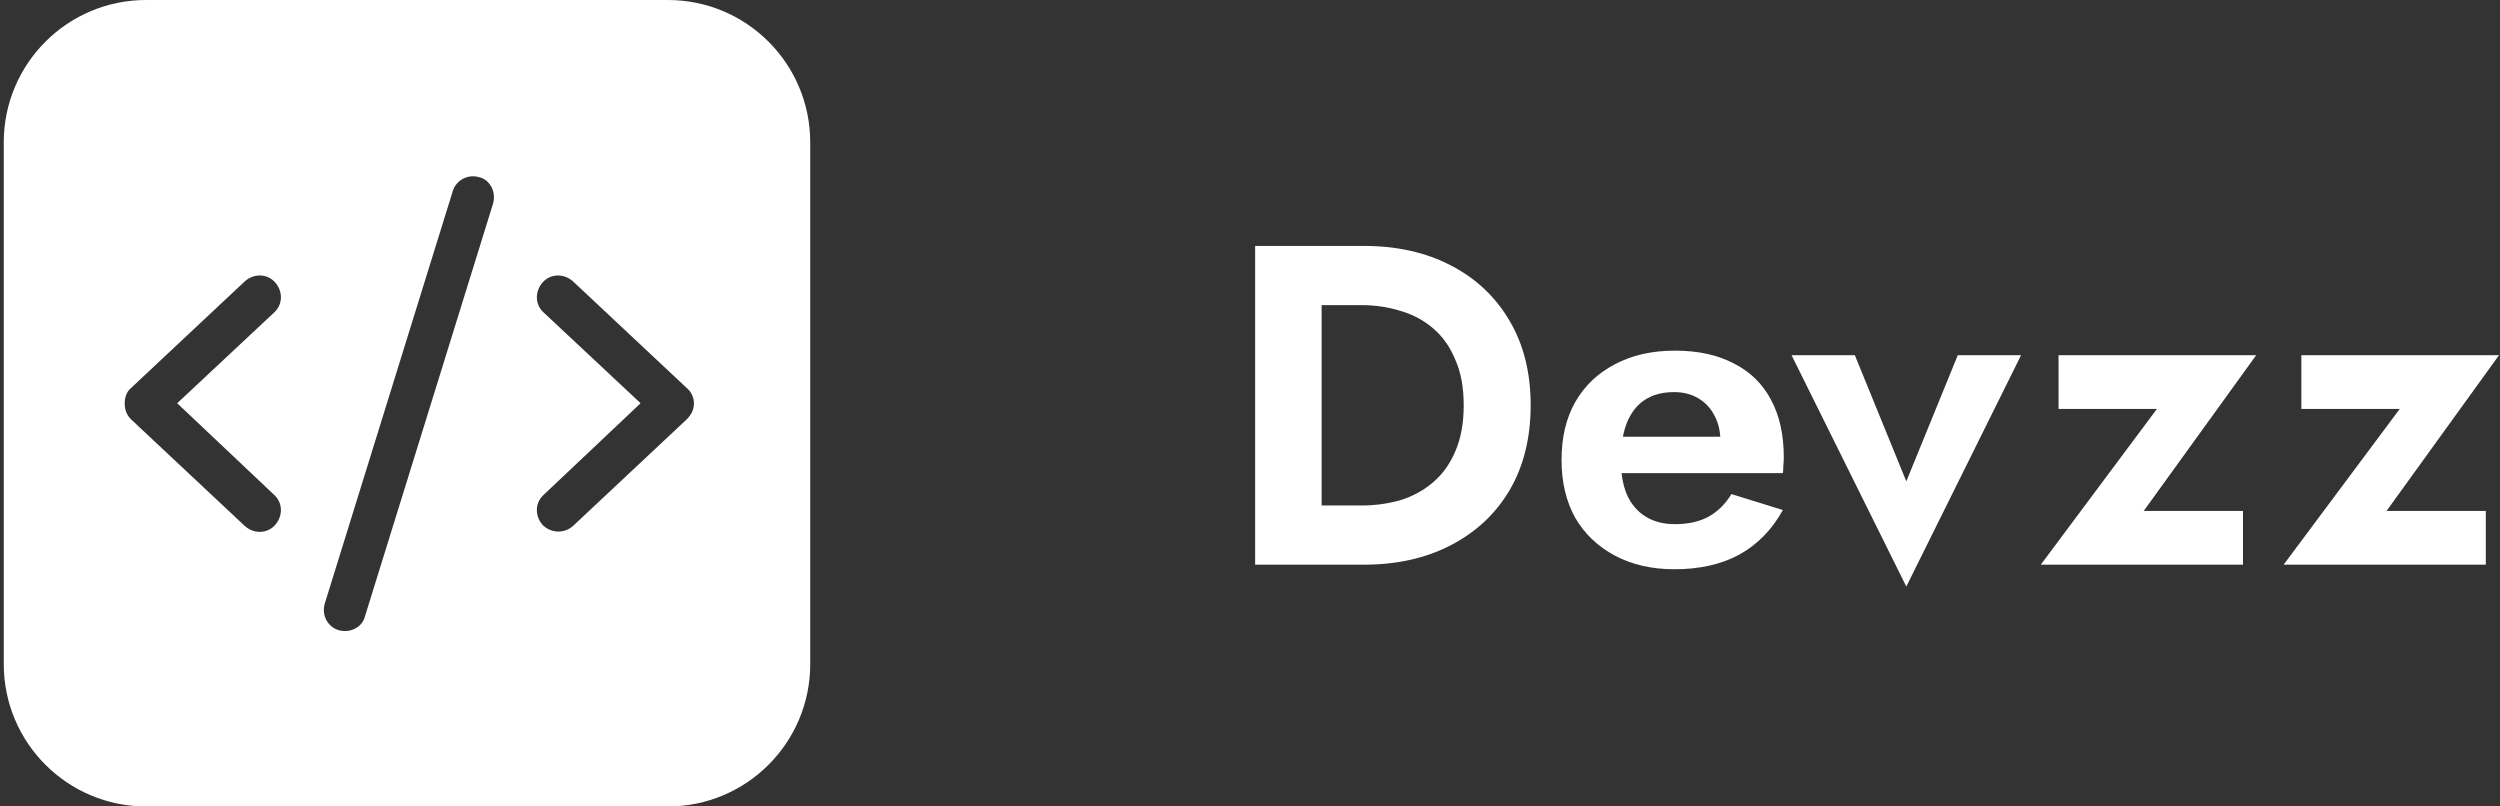 <svg width="527" height="170" viewBox="0 0 527 170" fill="none" xmlns="http://www.w3.org/2000/svg">
<rect x="0" y="0" width="527" height="170" fill="#333333" stroke="none"/>
<path fill-rule="evenodd" clip-rule="evenodd" d="M30.795 0C14.226 0 0.795 13.431 0.795 30V140C0.795 156.569 14.226 170 30.795 170H140.795C157.363 170 170.795 156.569 170.795 140V30C170.795 13.431 157.363 0 140.795 0H30.795ZM103.912 43C104.662 40.562 103.35 37.938 101.1 37.375C98.662 36.625 96.225 37.938 95.475 40.188L68.475 127.187C67.725 129.625 69.037 132.062 71.287 132.812C73.725 133.562 76.35 132.25 76.912 130L103.912 43ZM120.787 59.312C118.912 57.625 116.1 57.625 114.412 59.5C112.725 61.375 112.725 64.188 114.6 65.875L135.037 85L114.6 104.312C112.725 106 112.725 108.812 114.412 110.687C116.1 112.375 118.912 112.562 120.787 110.875L144.787 88.375C145.725 87.438 146.287 86.312 146.287 85C146.287 83.875 145.725 82.562 144.787 81.812L120.787 59.312ZM57.787 65.875C59.662 64.188 59.662 61.375 57.975 59.5C56.287 57.625 53.475 57.625 51.6 59.312L27.6 81.812C26.662 82.562 26.287 83.875 26.287 85C26.287 86.312 26.662 87.438 27.6 88.375L51.6 110.875C53.475 112.562 56.287 112.562 57.975 110.687C59.662 108.812 59.662 106 57.787 104.312L37.35 85L57.787 65.875Z" fill="white"/>
<path d="M264.583 51.837H278.599V119.037H264.583V51.837ZM287.431 119.037H273.415V106.557H286.951C289.895 106.557 292.679 106.173 295.303 105.405C297.927 104.573 300.231 103.293 302.215 101.565C304.199 99.837 305.735 97.661 306.823 95.037C307.975 92.349 308.551 89.149 308.551 85.437C308.551 81.725 307.975 78.557 306.823 75.933C305.735 73.245 304.199 71.037 302.215 69.309C300.231 67.581 297.927 66.333 295.303 65.565C292.679 64.733 289.895 64.317 286.951 64.317H273.415V51.837H287.431C294.471 51.837 300.615 53.213 305.863 55.965C311.175 58.717 315.303 62.621 318.247 67.677C321.191 72.669 322.663 78.589 322.663 85.437C322.663 92.285 321.191 98.237 318.247 103.293C315.303 108.285 311.175 112.157 305.863 114.909C300.615 117.661 294.471 119.037 287.431 119.037Z" fill="white"/>
<path d="M352.982 119.997C348.182 119.997 343.99 119.037 340.406 117.117C336.822 115.197 334.038 112.541 332.054 109.149C330.134 105.693 329.174 101.629 329.174 96.957C329.174 92.221 330.134 88.157 332.054 84.765C334.038 81.309 336.822 78.653 340.406 76.797C343.99 74.877 348.214 73.917 353.078 73.917C357.942 73.917 362.07 74.813 365.462 76.605C368.918 78.333 371.542 80.893 373.334 84.285C375.126 87.613 376.022 91.645 376.022 96.381C376.022 96.957 375.99 97.565 375.926 98.205C375.926 98.845 375.894 99.357 375.83 99.741H336.278V92.061H364.982L361.622 96.477C361.878 96.093 362.102 95.581 362.294 94.941C362.55 94.237 362.678 93.661 362.678 93.213C362.678 91.037 362.262 89.181 361.43 87.645C360.662 86.109 359.542 84.893 358.07 83.997C356.598 83.101 354.87 82.653 352.886 82.653C350.454 82.653 348.406 83.197 346.742 84.285C345.142 85.309 343.894 86.877 342.998 88.989C342.166 91.037 341.718 93.597 341.654 96.669C341.654 99.613 342.07 102.109 342.902 104.157C343.798 106.205 345.11 107.773 346.838 108.861C348.566 109.949 350.646 110.493 353.078 110.493C355.83 110.493 358.166 109.981 360.086 108.957C362.07 107.869 363.702 106.269 364.982 104.157L375.83 107.517C373.526 111.677 370.454 114.813 366.614 116.925C362.838 118.973 358.294 119.997 352.982 119.997Z" fill="white"/>
<path d="M377.658 74.877H391.002L401.85 101.469L412.698 74.877H426.042L401.85 123.645L377.658 74.877Z" fill="white"/>
<path d="M454.676 86.205H433.94V74.877H475.604L451.892 107.709H472.82V119.037H430.196L454.676 86.205Z" fill="white"/>
<path d="M505.863 86.205H485.127V74.877H526.791L503.079 107.709H524.007V119.037H481.383L505.863 86.205Z" fill="white"/>
</svg>
